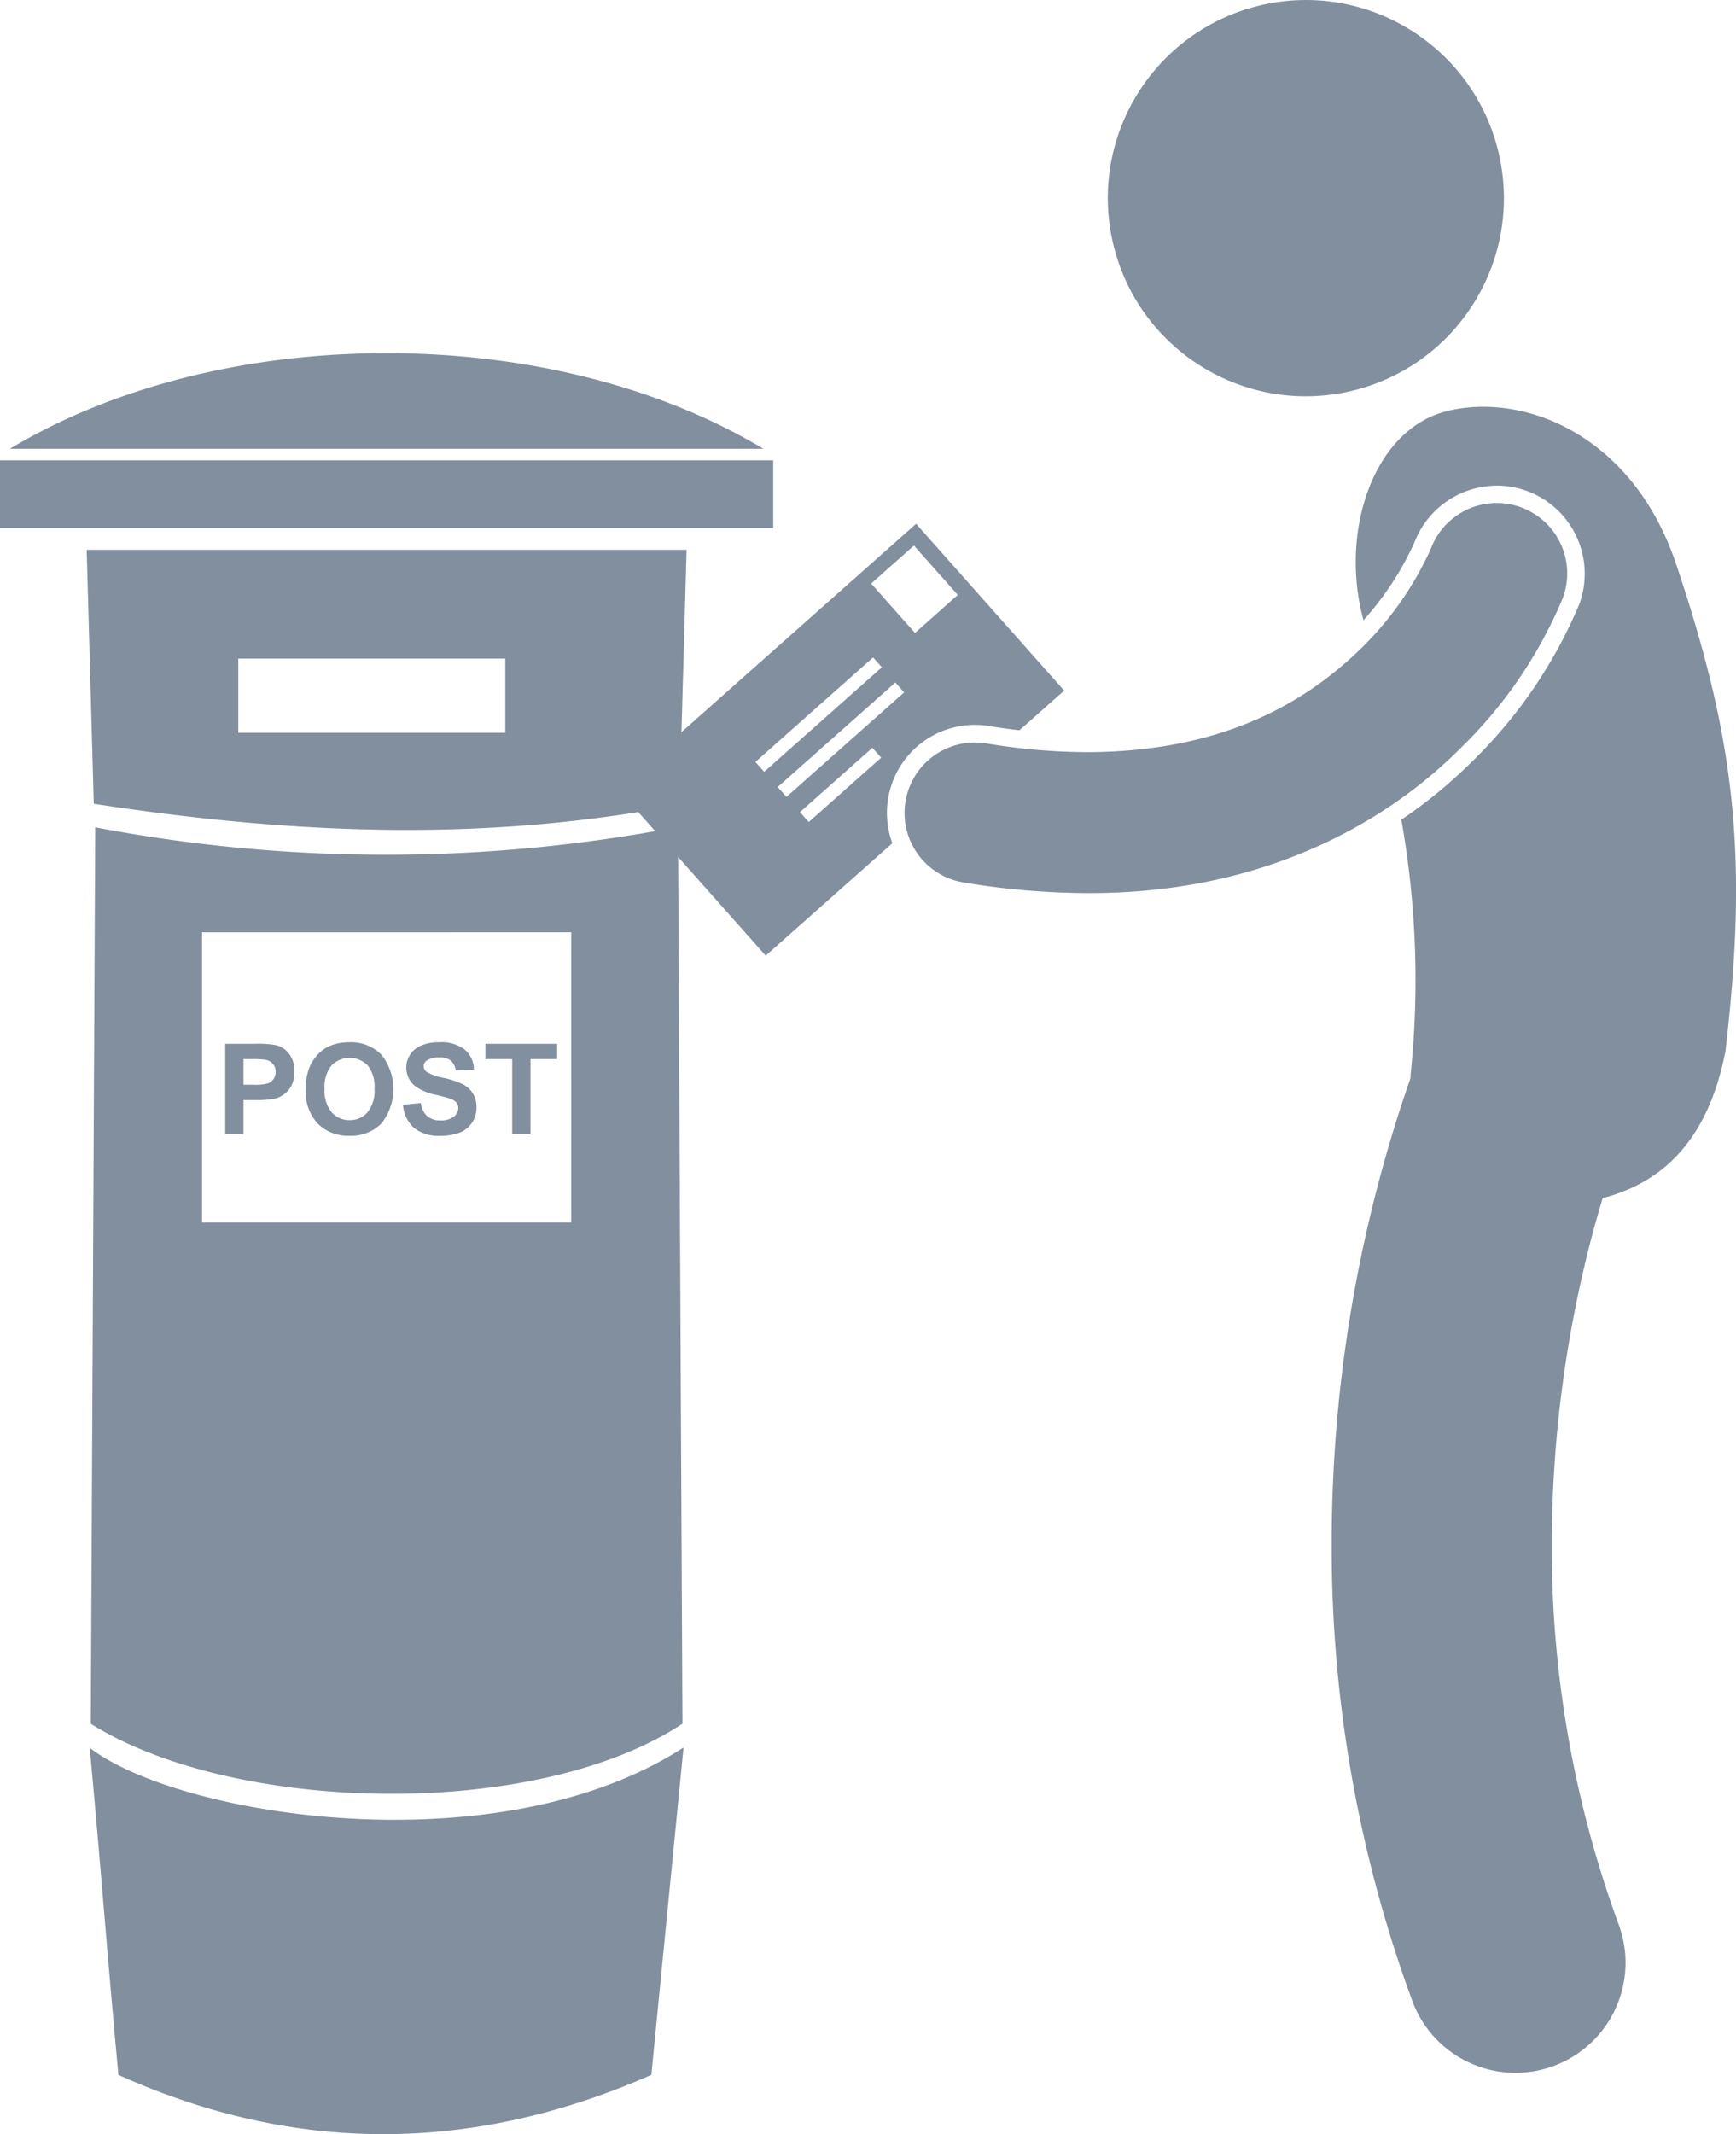 <svg xmlns="http://www.w3.org/2000/svg" viewBox="0 0 106.504 130.881"><defs><style>.a{opacity:0.5;}.b,.c{fill:#03203d;}.c{fill-rule:evenodd;}</style></defs><g class="a"><circle cx="80.114" cy="12.152" r="12.149" class="b" transform="rotate(-13.108 80.115 12.15)"/><path d="M91.824 29.781a5.404 5.404 0 0 1 5.062 7.282 29.171 29.171 0 0 1-6.519 9.586 29.526 29.526 0 0 1-4.395 3.619 56.057 56.057 0 0 1 .574 15.587c-.005.092-.008.178-.013.268a86.688 86.688 0 0 0-4.834 28.57 80.616 80.616 0 0 0 4.973 28.091 6.751 6.751 0 0 0 12.66-4.691 67.072 67.072 0 0 1-4.129-23.4 74.551 74.551 0 0 1 2.551-19.221c.192-.714.384-1.375.571-1.993 3.367-.885 6.403-3.209 7.533-9.02 1.397-11.999.607-19.09-3.069-29.986-2.719-7.908-9.403-10.411-14.014-9.262-4.572 1.14-6.602 7.478-5.123 12.825a18.635 18.635 0 0 0 3.115-4.751 5.435 5.435 0 0 1 5.057-3.502zM46.977 58.609l7.769-6.898a5.395 5.395 0 0 1 5.062-7.257 5.471 5.471 0 0 1 .886.073c.623.103 1.239.186 1.851.259l2.741-2.434-9.084-10.23-18.309 16.255zm2.64-8.196l-.538-.606 4.442-3.945.538.606zm-1.367-1.54l-.538-.606 7.219-6.41.538.606zm7.821-15.416l2.689 3.029-2.625 2.331-2.689-3.029zm-2.507 6.861l.538.606-7.219 6.41-.538-.607z" class="b"/><path d="M60.519 45.593a4.32 4.32 0 1 0-1.408 8.525 46.698 46.698 0 0 0 7.625.653h.133c10.799.001 18.307-4.434 22.736-8.888a27.699 27.699 0 0 0 6.268-9.196 4.32 4.32 0 0 0-8.089-3.037l-.001-.001-.011.029a20.097 20.097 0 0 1-4.561 6.369c-3.259 3.057-8.192 6.048-16.476 6.082a38.067 38.067 0 0 1-6.217-.537z" class="b"/><path d="M0 28.232h47.438v4.146H0v-4.146zM31.423 69.558v-4.606h-1.645v-.939h4.406v.939h-1.641v4.606zm-6.698-1.804l1.09-.107a1.321 1.321 0 0 0 .399.807 1.21 1.21 0 0 0 .811.257 1.239 1.239 0 0 0 .815-.23.68.68 0 0 0 .275-.534.498.498 0 0 0-.117-.334.893.893 0 0 0-.403-.24c-.13-.046-.43-.127-.896-.243a3.031 3.031 0 0 1-1.263-.549 1.455 1.455 0 0 1-.271-1.908 1.509 1.509 0 0 1 .692-.561 2.79 2.79 0 0 1 1.091-.192 2.346 2.346 0 0 1 1.573.457 1.622 1.622 0 0 1 .554 1.223l-1.119.049a.948.948 0 0 0-.309-.615 1.126 1.126 0 0 0-.709-.187 1.274 1.274 0 0 0-.764.2.402.402 0 0 0-.178.343.425.425 0 0 0 .166.337 2.916 2.916 0 0 0 1.029.37 5.488 5.488 0 0 1 1.208.399 1.564 1.564 0 0 1 .613.564 1.651 1.651 0 0 1 .221.883 1.625 1.625 0 0 1-.265.892 1.585 1.585 0 0 1-.749.618 3.128 3.128 0 0 1-1.207.203 2.4 2.4 0 0 1-1.615-.486 2.111 2.111 0 0 1-.673-1.416zm-5.968-.934a3.525 3.525 0 0 1 .253-1.422 2.628 2.628 0 0 1 .516-.76 2.168 2.168 0 0 1 .716-.498 3.026 3.026 0 0 1 1.195-.22 2.601 2.601 0 0 1 1.961.76 3.395 3.395 0 0 1 .005 4.215 2.586 2.586 0 0 1-1.951.758 2.613 2.613 0 0 1-1.967-.754 2.865 2.865 0 0 1-.73-2.079zm1.153-.037a2.081 2.081 0 0 0 .435 1.427 1.417 1.417 0 0 0 1.105.485 1.403 1.403 0 0 0 1.099-.483 2.122 2.122 0 0 0 .428-1.446 2.094 2.094 0 0 0-.417-1.423 1.55 1.55 0 0 0-2.227.006 2.098 2.098 0 0 0-.423 1.432zm-6.092 2.776v-5.545h1.796a6.485 6.485 0 0 1 1.331.084 1.451 1.451 0 0 1 .799.542 1.723 1.723 0 0 1 .321 1.079 1.799 1.799 0 0 1-.186.858 1.522 1.522 0 0 1-.471.547 1.624 1.624 0 0 1-.58.262 6.389 6.389 0 0 1-1.162.08h-.729v2.091zm1.119-4.606v1.572h.612a2.898 2.898 0 0 0 .886-.086.738.738 0 0 0 .35-.272.75.75 0 0 0 .127-.431.718.718 0 0 0-.178-.499.773.773 0 0 0-.45-.245 5.321 5.321 0 0 0-.805-.037zm-9.621-31.235h36.806l-.44 15.639c-12.28 2.364-24.179 1.74-35.929-.064l-.436-15.575zm7.078 23.459v17.796h22.65V57.175zm29.202-6.462a95.123 95.123 0 0 1-35.754.021l-.273 54.976c8.814 5.527 27.3 5.932 36.3 0l-.273-54.997zM14.619 40.39v4.55h16.38v-4.55zm-9.114 66.799c5.476 4.214 25.017 7.36 36.429-.018L39.96 127.247c-11.202 4.921-22.091 4.769-32.696 0-.673-7.213-1.086-12.845-1.759-20.058zM23.719 21.66c8.942 0 17.071 2.228 23.113 5.864H.606C6.648 23.888 14.777 21.66 23.719 21.66z" class="c"/></g></svg>